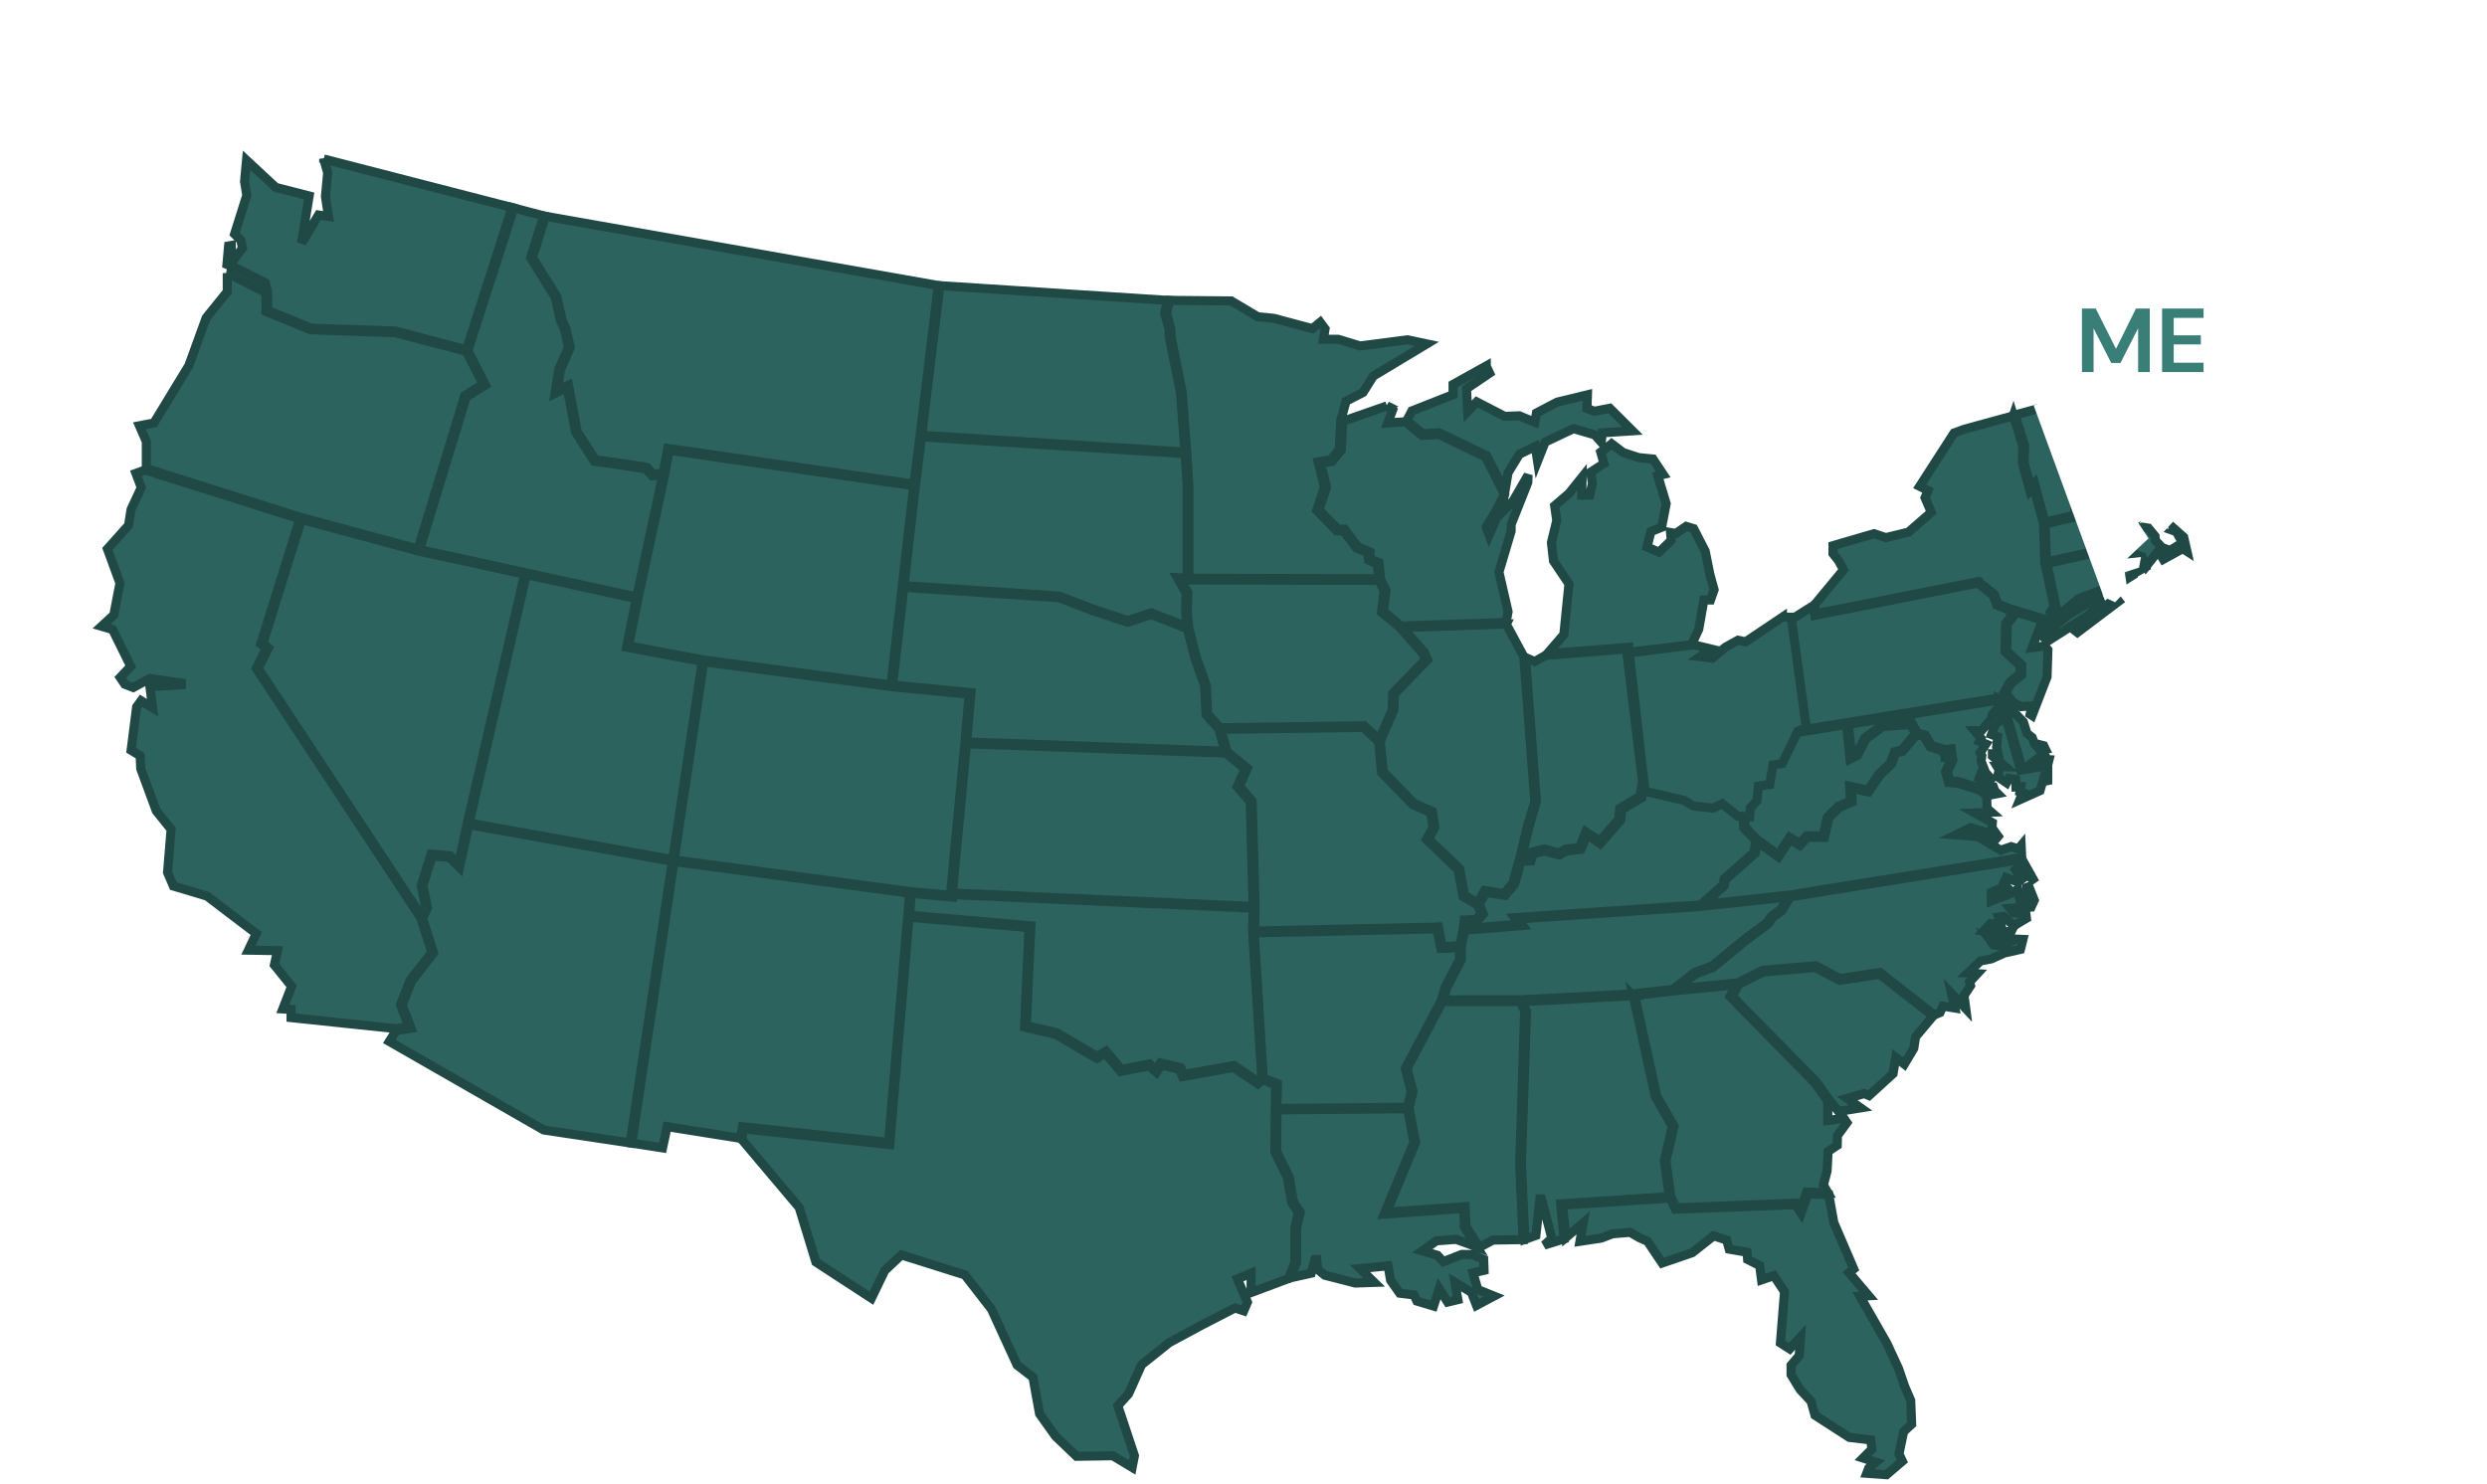 <svg width="548" height="327" viewBox="0 0 548 327" fill="none" xmlns="http://www.w3.org/2000/svg">
<path fill-rule="evenodd" clip-rule="evenodd" d="M71.329 35.035L112.83 45.734L102.758 77.07L87.156 72.96L68.538 72.319L58.969 68.4V64.359L58.466 62.347L52.486 59.278L50.007 58.272L50.371 54.197L50.96 54.093V57.925L53.422 54.7L53.075 52.966L51.688 51.578L54.375 43.046L53.89 39.994L54.323 35.312L60.755 41.295L68.122 43.185L66.562 52.723L66.909 52.844L70.185 47.382L72.386 47.711L71.71 43.341L72.196 38.069L71.329 35V35.035Z" fill="#2C635F" stroke="#204845" stroke-width="2"/>
<path fill-rule="evenodd" clip-rule="evenodd" d="M113.21 45.838L119.814 47.572L116.919 56.798L122.345 65.52L123.472 70.567L124.374 72.596L125.258 76.567L123.125 81.37L122.276 86.712L124.963 85.428L126.835 95.243L130.961 101.66L137.462 102.579L142.35 103.359L143.72 104.851L146.043 104.747L140.287 131.574L92.477 121.117L102.739 87.457L106.969 84.856L103.103 77.295L113.21 45.855V45.838Z" fill="#2C635F" stroke="#204845" stroke-width="2"/>
<path fill-rule="evenodd" clip-rule="evenodd" d="M120.178 47.66L206.751 62.921L202.712 96.077L201.377 106.69L147.134 98.8L146.112 104.349L143.875 104.453L142.541 102.997L137.531 102.199L131.186 101.314L127.199 95.124L125.257 84.892L122.778 86.071L123.506 81.493L125.656 76.62L124.737 72.493L123.836 70.464L122.709 65.383L117.335 56.764L120.178 47.66Z" fill="#2C635F" stroke="#204845" stroke-width="2"/>
<path fill-rule="evenodd" clip-rule="evenodd" d="M50.058 60.18L58.605 64.498V68.642L68.469 72.683L87.104 73.325L102.758 77.434L106.468 84.683L102.411 87.18L92.097 120.996L66.336 114.042L32.238 103.256V97.308L30.73 93.822L33.919 93.215L41.616 80.556L45.43 70.047L50.076 64.29V60.18H50.058Z" fill="#2C635F" stroke="#204845" stroke-width="2"/>
<path fill-rule="evenodd" clip-rule="evenodd" d="M207.116 62.955L257.353 66.198L256.608 68.955L257.631 72.701V74.279L260.11 86.557L261.098 99.615L203.094 95.921L207.098 62.972L207.116 62.955Z" fill="#2C635F" stroke="#204845" stroke-width="2"/>
<path fill-rule="evenodd" clip-rule="evenodd" d="M257.752 66.197L271.29 66.319L277.15 69.804L280.669 70.151L289.181 72.423L290.897 71.018L291.971 72.475L291.607 74.764H294.832L299.686 76.238L310.156 74.885L314.386 75.787L302.598 82.88L300.344 86.487L296.6 88.412L295.439 92.678L295.109 99.059L293.272 101.314L290.446 101.782L291.833 107.331L290.134 112.464L294.537 116.99H295.993L298.906 120.788L301.437 121.881L301.558 123.459L303.482 124.256L303.777 127.534L261.964 127.43V107.123L261.531 100.013L260.508 86.487L258.029 74.226V72.648L257.023 68.954L257.752 66.215V66.197Z" fill="#2C635F" stroke="#204845" stroke-width="2"/>
<path fill-rule="evenodd" clip-rule="evenodd" d="M327.493 80.677L328.221 82.238L323.142 85.672L323.402 90.683L325.395 88.568L331.549 91.758L334.791 91.637L338.189 93.059L338.553 91.013L343.129 88.62L349.786 87.007L349.682 90.007L351.312 90.631L354.709 89.972L359.702 94.949L353.045 95.383L352.837 97.446L351.416 95.834L346.718 94.464L340.46 97.429L338.795 101.643L338.293 98.4L334.791 100.1L332.295 104.192L331.601 108.337L327.597 100.429L317.126 95.365L313.469 95.573L309.967 92.712L311.094 90.562L320.177 86.972V84.718L327.493 80.643V80.677Z" fill="#2C635F" stroke="#204845" stroke-width="2"/>
<path fill-rule="evenodd" clip-rule="evenodd" d="M460.611 84.318L469.382 108.024L470.839 108.683L470.336 109.307L469.14 109.203L467.579 110.4L467.371 111.128L457.542 113.452V111.059L457.23 109.151L456.728 105.51L457.508 99.943L457.074 96.665L459.224 94.619L459.571 92.538L458.721 90.908L458.6 87.093L458.513 85.55L459.051 84.769L460.593 84.336L460.611 84.318Z" fill="#2C635F" stroke="#204845" stroke-width="2"/>
<path fill-rule="evenodd" clip-rule="evenodd" d="M458.27 87.562L458.374 90.996L459.206 92.591L458.894 94.412L456.693 96.493L457.161 99.909L456.381 105.476L456.883 109.187L457.161 111.077L457.195 113.522L450.608 115.065L448.285 106.481L447.488 107.349L446.014 102.025L446.101 98.158L444.021 91.447L458.288 87.527L458.27 87.562Z" fill="#2C635F" stroke="#204845" stroke-width="2"/>
<path fill-rule="evenodd" clip-rule="evenodd" d="M305.581 89.434L306.846 90.387L305.789 93.197L309.689 92.954L313.364 95.971L317.074 95.746L327.337 100.723L331.497 108.943L329.417 112.966L327.475 116.157L328.117 117.908L329.746 114.162L333.421 110.382L336.715 104.677L336.646 106.324L332.971 115.584V117.041L330.284 126.093L332.295 134.799L331.878 137.174L308.701 137.955L304.835 134.729L305.39 130.099L304.211 127.671L303.865 123.995L301.958 123.215L301.854 121.637L299.201 120.492L296.254 116.625H294.781L290.638 112.376L292.302 107.365L290.984 102.11L293.55 101.677L295.544 99.197L295.873 92.85L305.615 89.451L305.581 89.434Z" fill="#2C635F" stroke="#204845" stroke-width="2"/>
<path fill-rule="evenodd" clip-rule="evenodd" d="M443.64 91.586L445.703 98.245L445.616 102.112L447.298 108.147L448.078 107.28L450.262 115.361L450.574 124.101L452.602 133.656L451.736 134.991L452.048 136.327L451.111 137.575L451.389 138.997L456.017 135.338L462.466 131.593L462.934 132.824L461.565 134.194L463.558 133.968L466.176 131.645L466.852 132.512L457.751 139.379L457.266 138.997L461.322 135.928L459.814 135.807L451.215 141.286L450.297 140.437L450.834 137.662L450.401 136.413L442.912 134.176L440.242 133.101L439.393 130.934L435.891 128.176L400.146 135.252L399.799 133.327L406.213 125.575L405.121 123.563L403.89 122.02V120.251L412.922 117.615L415.522 118.482L420.515 117.269L425.542 112.899L424.172 109.69L424.848 108.095L422.994 107.176L430.569 95.418L432.857 94.586L443.623 91.638L443.64 91.586Z" fill="#2C635F" stroke="#204845" stroke-width="2"/>
<path fill-rule="evenodd" clip-rule="evenodd" d="M203.076 96.285L261.15 99.979L261.583 107.124V127.413L259.416 127.292L261.358 130.708L261.237 134.714L261.549 138.13L253.661 135.061L248.478 136.76L240.764 134.193L233.431 131.367L199.193 129.06L201.707 107.106L203.059 96.285H203.076Z" fill="#2C635F" stroke="#204845" stroke-width="2"/>
<path fill-rule="evenodd" clip-rule="evenodd" d="M355.125 97.811L357.638 99.718L361.071 100.845L364.226 101.157L366.479 104.556L365.283 104.851L367.138 110.99L366.133 116.21L363.775 117.146L362.926 120.545L365.561 121.69L368.248 119.088L368.091 117.354L369.27 117.562L371.541 116.002L373.188 116.505L375.736 121.464L376.759 126.563L377.695 129.979L376.898 132.233H375.442L374.315 138.667L372.72 142.1L358.852 143.748V142.638L340.944 144.06L344.585 139.829L345.712 128.678L342.314 123.615L341.846 119.591L343.025 114.701L342.557 111.458L345.712 108.753L348.607 105.146L348.537 109.117H350.288L350.877 106.568L350.496 104.053L353.426 102.163L352.715 99.631L355.107 97.828L355.125 97.811Z" fill="#2C635F" stroke="#204845" stroke-width="2"/>
<path fill-rule="evenodd" clip-rule="evenodd" d="M147.447 99.232L201.343 107.053L196.315 150.944L154.971 145.447L138.502 142.326L140.6 131.817L146.511 104.331L147.447 99.232Z" fill="#2C635F" stroke="#204845" stroke-width="2"/>
<path fill-rule="evenodd" clip-rule="evenodd" d="M469.261 109.602L470.301 109.688L470.96 111.041L472.381 111.665L470.127 115.619L471.168 116.66L472.069 116.174L473.387 116.382L474.86 118.168L474.912 119.07L476.386 120.648L478.136 121.307L480.927 119.608L479.523 117.162L478.5 116.798L478.899 116.365L481.17 118.376L481.881 121.498L480.962 120.908L476.68 123.267L475.571 121.411L472.953 124.758L471.948 122.677L470.214 122.035L468.827 119.608L465.499 120.579L450.955 123.856L450.643 115.48L467.666 111.474L467.909 110.642L469.243 109.619L469.261 109.602Z" fill="#2C635F" stroke="#204845" stroke-width="2"/>
<path fill-rule="evenodd" clip-rule="evenodd" d="M66.403 114.477L92.181 121.43L92.354 121.482L115.601 126.546L102.946 181.484V181.518L102.911 181.674L101.022 190.397L99.219 188.594L94.989 188.247L92.805 195.131L93.81 200.022L92.874 201.895L56.903 147.304L59.157 142.812L57.926 141.789L66.438 114.494L66.403 114.477Z" fill="#2C635F" stroke="#204845" stroke-width="2"/>
<path fill-rule="evenodd" clip-rule="evenodd" d="M468.653 120.043L469.953 122.332L471.687 122.956L472.675 125.02L471.288 125.783L470.421 123.789L469.589 124.378L469.988 126.737L467.561 128.263L465.775 120.893L468.688 120.043H468.653Z" fill="#2C635F" stroke="#204845" stroke-width="2"/>
<path fill-rule="evenodd" clip-rule="evenodd" d="M465.378 120.979L467.198 128.435L458.028 131.938L454.942 134.47L452.411 136.048L452.186 135.042L453.052 133.707L451.024 124.204L465.395 120.979H465.378Z" fill="#2C635F" stroke="#204845" stroke-width="2"/>
<path fill-rule="evenodd" clip-rule="evenodd" d="M115.967 126.633L140.202 131.922L138.07 142.622L154.746 145.778L148.228 189.443L103.364 181.38L115.967 126.633Z" fill="#2C635F" stroke="#204845" stroke-width="2"/>
<path fill-rule="evenodd" clip-rule="evenodd" d="M260.094 127.707L261.966 127.811L303.865 127.915L304.975 130.17L304.403 134.904L308.477 138.303L313.469 143.956L314.076 145.378L306.865 152.8L306.761 156.407L303.883 163.031L300.572 159.927L268.813 160.378L266.126 157.361L265.797 151.049L263.561 144.684L261.966 138.389L261.619 134.696L261.741 130.603L260.094 127.707Z" fill="#2C635F" stroke="#204845" stroke-width="2"/>
<path fill-rule="evenodd" clip-rule="evenodd" d="M435.838 128.523L439.114 131.124L439.998 133.361L442.755 134.454L443.171 135.772L441.94 137.402L441.784 143.61L445.095 146.679V148.552L442.928 150.252L441.576 152.645L440.83 153.755L397.839 160.726L397.648 159.339L394.337 136.76L399.503 133.5L399.884 135.616L435.838 128.488V128.523Z" fill="#2C635F" stroke="#204845" stroke-width="2"/>
<path fill-rule="evenodd" clip-rule="evenodd" d="M199.159 129.441L233.362 131.73L240.66 134.54L248.495 137.141L253.661 135.459L261.618 138.545L263.196 144.771L265.415 151.101L265.744 157.5L268.552 160.638L269.922 165.546L213.01 163.517L213.963 152.644L196.697 150.962L199.159 129.424V129.441Z" fill="#2C635F" stroke="#204845" stroke-width="2"/>
<path fill-rule="evenodd" clip-rule="evenodd" d="M443.189 134.592L450.053 136.638L447.765 142.742L450.539 142.361L451.25 143.21L451.059 149.176L447.765 157.691L447.332 157.413L447.713 155.558L445.321 155.731L443.518 154.743L441.958 152.748L443.223 150.529L445.477 148.76V146.54L442.166 143.471L442.322 137.557L443.605 135.875L443.206 134.626L443.189 134.592Z" fill="#2C635F" stroke="#204845" stroke-width="2"/>
<path fill-rule="evenodd" clip-rule="evenodd" d="M331.914 137.574L335.745 144.684L338.189 176.609L336.525 182.263L334.739 189.615L333.301 194.696L331.394 196.933L327.129 196.257L325.604 198.98L322.726 197.332L321.617 191.436L314.769 184.916L316.191 182.315L315.601 178.812L311.527 177.008L304.801 170.054L304.143 163.36L307.142 156.459L307.263 152.921L314.544 145.412L313.816 143.713L309.048 138.302L331.931 137.539L331.914 137.574Z" fill="#2C635F" stroke="#204845" stroke-width="2"/>
<path fill-rule="evenodd" clip-rule="evenodd" d="M358.471 143.037V143.956L361.921 172.136L361.384 175.482L356.911 178.153L356.686 180.529L352.491 185.367L349.422 183.321L348.035 186.789L344.984 187.118L343.459 187.986L340.252 187.101L337.426 187.812L336.993 189.338L335.155 189.442L336.871 182.332L338.553 176.61L336.126 144.892L338.154 145.794L340.547 144.441L358.471 143.002V143.037Z" fill="#2C635F" stroke="#204845" stroke-width="2"/>
<path fill-rule="evenodd" clip-rule="evenodd" d="M155.109 145.846L196.645 151.36L213.547 153.008L212.593 163.898L209.438 197.159V197.298L200.632 196.5L148.557 189.511L155.075 145.863L155.109 145.846Z" fill="#2C635F" stroke="#204845" stroke-width="2"/>
<path fill-rule="evenodd" clip-rule="evenodd" d="M441.731 153.078L443.153 154.916L442.719 155.818L443.829 156.321L443.725 156.893L445.839 159.095L446.637 161.627L447.781 162.529L448.232 163.795L450.329 164.35L450.711 165.148L449.567 165.356L450.277 166.205L448.891 167.246L451.491 167.419L451.265 168.304L445.527 169.275L441.142 153.945L441.731 153.061V153.078Z" fill="#2C635F" stroke="#204845" stroke-width="2"/>
<path fill-rule="evenodd" clip-rule="evenodd" d="M440.797 154.152L445.253 169.725L451.216 168.702V172.846L450.453 171.043L449.5 174.251L445.044 176.245L445.669 174.702L445.079 174.511L445.253 173.384L444.212 173.436L444.16 171.806L442.652 171.528L442.132 172.517L440.139 171.147L440.52 169.69L440.052 168.927L441.872 168.979L439.012 166.621V166.135L440.277 166.187L439.948 164.696L440.173 162.355L438.821 161.869L439.688 159.493L440.953 158.696V157.95L441.265 156.927L440 156.285L439.029 157.395L438.856 158.453L437.729 159.702L436.619 161.02H435.077L436.481 162.702L436.169 163.378L437.59 163.968L436.325 165.892L436.689 166.551L436.515 167.713L437.504 170.245L438.752 171.65L438.318 172.118L436.515 170.488L436.082 171.615L438.405 173.349L439.237 173.401L439.549 174.268L440.173 174.893L439.289 175.066L438.977 174.13L437.989 174.927L436.238 173.713L431.558 172.257L429.668 172.101L429.113 170.124L430.24 167.627L428.472 165.199L425.577 164.262L424.19 161.973L422.474 161.54L421.226 159.285L414.76 159.736L410.894 162.65L409.074 166.205L408.034 166.725L407.288 159.632L440.867 154.187L440.797 154.152Z" fill="#2C635F" stroke="#204845" stroke-width="2"/>
<path fill-rule="evenodd" clip-rule="evenodd" d="M397.283 159.494L397.508 161.176L406.852 159.668L407.649 167.28L409.296 166.465L411.151 162.876L414.861 160.101L420.98 159.668L422.089 161.679L419.021 165.304L417.409 165.702L416.525 168.2L414.028 170.541L411.567 174.165L407.58 173.263L407.736 176.541L405.066 177.685L402.639 180.113L401.72 184.206H398.08L396.554 185.888L394.335 184.535L391.822 188.385L387.176 185.038L384.558 182.35L384.402 179.714L385.269 177.599H385.321L385.477 175.587L386.899 174.165L387.193 171.338L389.62 171.026L390.331 167.072L392.255 166.778L395.653 160.205L397.248 159.546L397.283 159.494Z" fill="#2C635F" stroke="#204845" stroke-width="2"/>
<path fill-rule="evenodd" clip-rule="evenodd" d="M300.415 160.309L303.761 163.447L304.42 170.245L311.302 177.338L315.254 179.089L315.792 182.263L314.301 185.02L321.269 191.662L322.396 197.593L325.534 199.396L326.366 201.338L325.274 202.639L322.639 202.76L322.396 204.807L321.651 208.431L317.837 208.639L316.953 204.304L276.44 205.188L276.562 199.968L275.92 176.557L273.112 173.28L274.863 169.326L270.39 165.65L269.038 160.742L300.467 160.309H300.415Z" fill="#2C635F" stroke="#204845" stroke-width="2"/>
<path fill-rule="evenodd" clip-rule="evenodd" d="M422.351 161.886L423.894 162.285L425.281 164.574L428.193 165.528L429.771 167.678L428.679 170.089L429.338 172.447L431.452 172.621L436.029 174.06L437.762 175.274L437.832 178.152L438.803 179.002L435.145 179.158L439.011 181.309L438.924 182.436L440.744 184.95L437.693 183.459L434.226 182.401L430.932 183.997L435.838 184.361L440.848 187.378L443.154 186.58L444.714 187.083L445.355 186.32L445.477 188.991L394.355 197.245L375.321 199.309L379.88 195.251L380.192 193.829L386.727 188.072L387.161 185.471L391.876 188.869L394.407 184.985L396.591 186.32L398.221 184.534H402L402.97 180.268L405.276 177.962L408.119 176.748L407.963 173.713L411.707 174.545L414.29 170.748L416.821 168.355L417.671 165.961L419.214 165.58L422.369 161.852L422.351 161.886Z" fill="#2C635F" stroke="#204845" stroke-width="2"/>
<path fill-rule="evenodd" clip-rule="evenodd" d="M212.975 163.916L270.095 165.962L274.342 169.448L272.608 173.367L275.486 176.714L276.11 199.778L209.854 196.795L212.975 163.916Z" fill="#2C635F" stroke="#204845" stroke-width="2"/>
<path fill-rule="evenodd" clip-rule="evenodd" d="M103.277 181.742L148.158 189.823L138.849 251.888L119.797 249.027L85.785 229.518L87.311 227.09L90.57 226.622L88.628 221.454L90.708 216.2L95.545 210.009L93.083 202.292L94.193 200.072L93.187 195.147L95.25 188.644L99.047 188.956L101.248 191.159L103.294 181.742H103.277Z" fill="#2C635F" stroke="#204845" stroke-width="2"/>
<path fill-rule="evenodd" clip-rule="evenodd" d="M445.563 189.391L448.423 194.506L445.095 190.726L444.124 191.697L445.441 193.795L444.661 194.402L442.026 193.431L441.471 194.714L441.992 195.269L438.784 196.657V198.564L443.136 196.899L444.592 195.98L445.129 198.703L446.707 198.772L446.585 195.582L447.071 195.408L448.25 198.391L447.556 199.9L442.893 200.194L443.673 201.165L446.377 201.217L446.516 202.379L444.436 203.611L443.777 204.079L441.489 201.946L440.345 202.102L440.882 203.819L438.559 203.559L437.034 205.223L439.391 205.674L443.205 205.206L442.546 206.559L440.899 207.339L437.9 206.351L439.287 208.275L441.523 208.501L444.072 206.957L445.753 207.027L445.199 209.229L441.61 210.044L438.767 211.327L436.392 211.778L433.584 214.466L435.681 214.588L433.983 216.426L434.208 217.224L432.769 219.391L433.15 222.287L430.013 218.975L430.724 222.149L428.123 221.732L427.482 223.137L426.199 223.675L414.255 214.328L405.379 215.663L400.092 212.819L388.46 213.825L382.826 216.617L369.356 217.952L373.569 214.64L377.417 213.252L384.508 207.391L389.708 203.524L390.488 202.293L392.655 200.68L394.458 197.645L445.545 189.408L445.563 189.391Z" fill="#2C635F" stroke="#204845" stroke-width="2"/>
<path fill-rule="evenodd" clip-rule="evenodd" d="M148.54 189.875L200.442 196.846L199.991 202.101L195.796 251.766L163.604 248.316L163.154 250.865L146.997 248.298L145.992 252.98L139.214 251.923L148.523 189.875H148.54Z" fill="#2C635F" stroke="#204845" stroke-width="2"/>
<path fill-rule="evenodd" clip-rule="evenodd" d="M200.805 196.882L209.82 197.697V197.16L276.127 200.143L276.006 205.189V205.362L278.017 237.617L277.185 238.346L271.897 234.808L260.82 236.802L260.179 235.294L255.724 234.236L254.77 235.727L253.297 234.461L247.073 235.675L243.71 231.635L241.665 232.779L232.824 227.577L226.149 226.033L227.155 204.044L200.424 201.703L200.823 196.848L200.805 196.882Z" fill="#2C635F" stroke="#204845" stroke-width="2"/>
<path fill-rule="evenodd" clip-rule="evenodd" d="M394.008 197.68L392.396 200.402L390.229 202.015L389.449 203.246L384.3 207.079L377.245 212.905L373.396 214.293L368.681 218.021L359.996 219.01L335.155 220.345H318.027L318.738 217.813L321.98 211.553V208.622L322.725 204.998L335.519 203.975L334.409 202.535L374.211 199.813H374.177L394.008 197.68Z" fill="#2C635F" stroke="#204845" stroke-width="2"/>
<path fill-rule="evenodd" clip-rule="evenodd" d="M200.372 202.137L226.739 204.443L225.751 226.38L232.668 227.975L241.647 233.247L243.606 232.155L246.917 236.143L253.175 234.912L254.822 236.334L255.862 234.704L259.867 235.658L260.56 237.27L271.776 235.259L277.185 238.866L278.208 237.964L281.103 239.091L280.999 244.276L280.912 253.883L283.668 259.502L284.622 265.034L286.095 267.288L285.315 270.549V278.179L283.928 281.768L275.677 284.855V280.589L272.66 281.855L274.862 286.988L274.047 288.896L272.123 288.254L264.686 292.087L257.648 295.884L251.546 300.757L248.668 307.191L246.311 309.809L249.968 320.804L249.466 323.388L245.201 320.821L237.21 320.943L232.598 316.538L229.062 311.578L227.606 303.532L224.121 300.844L218.453 288.497L212.611 280.971L198.621 276.566L194.946 280.017L192.016 286.104L179.778 278.127L176.103 266.109L163.43 251.091L163.829 248.785L196.056 252.253L200.303 202.189L200.372 202.137Z" fill="#2C635F" stroke="#204845" stroke-width="2"/>
<path fill-rule="evenodd" clip-rule="evenodd" d="M316.605 204.686L317.49 209.038L321.581 208.83V211.483L318.356 217.709L317.576 220.501L309.637 235.484L310.971 240.634L310.122 244.016L281.363 244.276L281.484 238.831L278.346 237.6L276.37 205.587L316.571 204.703L316.605 204.686Z" fill="#2C635F" stroke="#204845" stroke-width="2"/>
<path fill-rule="evenodd" clip-rule="evenodd" d="M400.023 213.217L405.328 216.061L414.169 214.726L425.939 223.916L422.091 228.512L421.692 231.044L419.612 234.529L417.722 233.055L417.133 236.61L411.828 241.449L410.771 240.998L407.026 242.073L409.973 244.154L405.102 244.934L403.126 242.506L400.283 238.483L381.699 219.564L383.069 216.945L388.599 214.205L400.04 213.217H400.023Z" fill="#2C635F" stroke="#204845" stroke-width="2"/>
<path fill-rule="evenodd" clip-rule="evenodd" d="M382.566 217.033L381.196 219.634L399.953 238.71L402.744 242.664V246.93L406.298 246.444L406.957 247.415L404.876 250.259L404.824 252.41L402.813 253.745L402.588 258.063L401.791 261.132L402.779 262.901L398.081 262.693L396.711 266.595L395.758 265.156L369.356 266.161L368.195 263.855L367.085 255.791L368.871 248.178L365.057 241.554L360.203 219.374L368.749 218.386L382.548 217.033H382.566Z" fill="#2C635F" stroke="#204845" stroke-width="2"/>
<path fill-rule="evenodd" clip-rule="evenodd" d="M359.857 219.408L364.729 241.675L368.49 248.212L366.722 255.756L367.814 263.733L343.857 265.294L344.637 273.028L340.268 274.398L341.933 272.906L339.679 264.218H339.315L338.431 272.265L336.004 273.132L335.241 256.571L336.368 222.876L335.449 220.743L359.875 219.426L359.857 219.408Z" fill="#2C635F" stroke="#204845" stroke-width="2"/>
<path fill-rule="evenodd" clip-rule="evenodd" d="M317.872 220.726H335.016L335.952 222.911L334.843 256.536L335.606 273.184L328.966 273.288L325.95 274.901L323.055 270.305L322.829 265.918L305.563 267.132L311.926 251.75L310.487 244.155L311.371 240.582L310.036 235.484L317.854 220.709L317.872 220.726Z" fill="#2C635F" stroke="#204845" stroke-width="2"/>
<path fill-rule="evenodd" clip-rule="evenodd" d="M310.139 244.363L311.543 251.733L304.991 267.566L322.482 266.335L322.69 270.427L325.429 274.797L320.835 273.132L316.501 273.462L313.416 275.664L316.744 276.653L318.027 278.04L322.118 276.445L324.32 276.479L326.92 277.537L327.007 279.948L324.562 280.52L325.637 284.196L329.191 285.636L325.342 287.682L324.216 284.803L320.575 282.601L321.234 286.416L318.98 286.954L317.125 284.006L315.877 287.838L312.202 286.728L311.561 285.375L308.423 284.994L306.412 282.15L305.857 278.959L299.686 279.566L302.806 282.618L298.629 282.757L291.92 281.04L290.36 279.774L290.134 277.572H289.753L288.921 280.589L284.414 281.595L285.714 278.196V270.531L286.528 267.167L285.003 264.843L284.067 259.346L281.311 253.762L281.38 244.606L310.122 244.346L310.139 244.363Z" fill="#2C635F" stroke="#204845" stroke-width="2"/>
<path fill-rule="evenodd" clip-rule="evenodd" d="M398.359 263.091L402.971 263.299L404.063 269.403L408.466 279.652L407.426 280.467L411.76 285.565L409.835 285.669L415.781 296.074L418.347 301.623L419.682 305.525L421.017 308.629L421.225 313.866L419.457 315.514L418.434 320.422L419.179 322.017L415.677 325L411.326 324.688L411.777 323.526L413.337 322.225L410.512 321.323L412.47 319.364L412.21 317.335L407.495 316.78L399.92 311.89L399.053 308.803L396.661 306.254L394.65 302.959V300.878L396.453 298.762L396.747 294.652L394.355 297.271L392.309 295.97L393.211 284.664L390.853 281.126L388.149 282.062L387.733 278.906L385.081 277.571L384.959 275.976L381.024 275.299L380.469 273.305L377.609 272.351L372.859 276.08L366.237 278.351L363.03 273.582L361.21 272.75L359.199 271.588L355.333 271.9L352.837 272.854L348.139 273.565L348.85 269.507L345.036 272.733L344.308 265.588L367.953 264.045L369.184 266.49L395.603 265.484L396.869 267.374L398.394 263.021L398.359 263.091Z" fill="#2C635F" stroke="#204845" stroke-width="2"/>
<path d="M428.367 165.286L429.91 165.061L430.135 166.604L428.592 166.829L428.367 165.286Z" fill="#2C635F" stroke="#204845" stroke-width="2"/>
<path d="M428.367 165.286L429.91 165.061L430.135 166.604L428.592 166.829L428.367 165.286Z" fill="#2C635F" stroke="#204845" stroke-width="2"/>
<path fill-rule="evenodd" clip-rule="evenodd" d="M362.355 172.402L370.745 174.241L372.721 175.35L377.142 175.836L379.049 174.986L382.308 177.397L384.943 177.535L384.076 179.616L384.232 182.495L386.902 185.235L386.451 187.906L379.916 193.663L379.604 195.085L374.732 199.42L333.734 202.23L334.861 203.686L322.848 204.64L323.021 203.131L325.5 203.027L326.852 201.415L325.951 199.264L327.407 196.68L331.619 197.339L333.717 194.894L335.138 189.848L337.357 189.744L337.808 188.166L340.322 187.541L343.581 188.443L345.176 187.524L348.365 187.177L349.665 183.952L352.612 185.929L357.102 180.744L357.328 178.437L361.783 175.767L362.32 172.42L362.355 172.402Z" fill="#2C635F" stroke="#204845" stroke-width="2"/>
<path fill-rule="evenodd" clip-rule="evenodd" d="M32.063 103.603L66.058 114.354L57.46 141.893L58.673 142.881L56.472 147.303L92.737 202.327L95.147 209.906L90.397 215.975L88.247 221.42L90.085 226.276L87.225 226.692L64.134 224.264V222.461L62.314 222.357L64.255 217.362L60.459 212.663L61.152 209.507L54.738 209.403L56.472 205.744L45.62 197.489L38.2 195.269L36.917 192.269L37.697 182.766L34.438 178.708L31.006 169.396L30.885 166.552L28.891 165.338L30.105 155.8L31.093 154.43L33.624 155.991L33.034 151.344L39.968 150.91V150.529L33.017 149.523L29.359 151.517L27.487 150.789L26.482 149.297L28.805 146.852L24.8 138.736L22.373 138.025L25.077 135.528L26.43 128.505L23.673 120.979L28.319 115.776L28.874 112.291L31.127 107.453L29.949 104.314L32.063 103.551V103.603Z" fill="#2C635F" stroke="#204845" stroke-width="2"/>
<path fill-rule="evenodd" clip-rule="evenodd" d="M392.748 136.019H394.687L398 160.312L396.15 161.127L392.713 168.252L390.669 168.593L389.946 172.894L387.461 173.235L387.127 176.513L385.681 178.067L385.523 180L382.879 179.848L379.478 177.139L377.416 178.105L373.099 177.612L371.107 176.4L362.472 174.372L359 143.921L373.204 142.102L377.046 143.03L374.579 144.717L377.293 145.058L380.218 142.613L382.95 141.097L384.642 141.438L392.748 136V136.019Z" fill="#2C635F" stroke="#204845" stroke-width="2"/>
<g filter="url(#filter0_d_7666_9708)">
<path fill-rule="evenodd" clip-rule="evenodd" d="M467.16 36.723L479.794 40.015L489.853 67.162L499.788 68.28L507.117 79.523L504.265 83.437L501.26 83.592L500.432 86.232L496.814 85.922L498.838 89.152L496.139 89.525L496.016 91.295L491.693 89.245L492.244 92.538L488.687 91.109L486.142 94.091L482.585 89.37L482.861 104.372L478.997 102.228L476.145 108.937L477.893 112.509L476.421 112.416L474.52 108.999L471.147 111.205L473.416 114.652L468.694 119.094L471.76 118.752L471.331 121.082L468.172 122.107L468.755 125.896L466.056 128.723L463.542 127.573L448.117 85.363L451.889 83.717L451.613 78.561L454.465 76.262L453.3 73.032L454.557 69.243L451.337 57.253L458.513 37.22L461.334 39.829L464.37 39.208L467.099 36.723H467.16Z" fill="white"/>
</g>
<path d="M458.751 82V68H461.791L466.251 76.88L470.651 68H473.691V82H471.131V72.34L467.231 80H465.211L461.311 72.34V82H458.751ZM476.407 82V68H485.547V70.06H478.967V73.9H484.947V75.9H478.967V79.94H485.547V82H476.407Z" fill="#397E77"/>
<defs>
<filter id="filter0_d_7666_9708" x="408.117" y="0.723" width="139" height="172" filterUnits="userSpaceOnUse" color-interpolation-filters="sRGB">
<feFlood flood-opacity="0" result="BackgroundImageFix"/>
<feColorMatrix in="SourceAlpha" type="matrix" values="0 0 0 0 0 0 0 0 0 0 0 0 0 0 0 0 0 0 127 0" result="hardAlpha"/>
<feOffset dy="4"/>
<feGaussianBlur stdDeviation="20"/>
<feComposite in2="hardAlpha" operator="out"/>
<feColorMatrix type="matrix" values="0 0 0 0 0.973 0 0 0 0 0.988 0 0 0 0 0.984 0 0 0 0.6 0"/>
<feBlend mode="normal" in2="BackgroundImageFix" result="effect1_dropShadow_7666_9708"/>
<feBlend mode="normal" in="SourceGraphic" in2="effect1_dropShadow_7666_9708" result="shape"/>
</filter>
</defs>
</svg>
